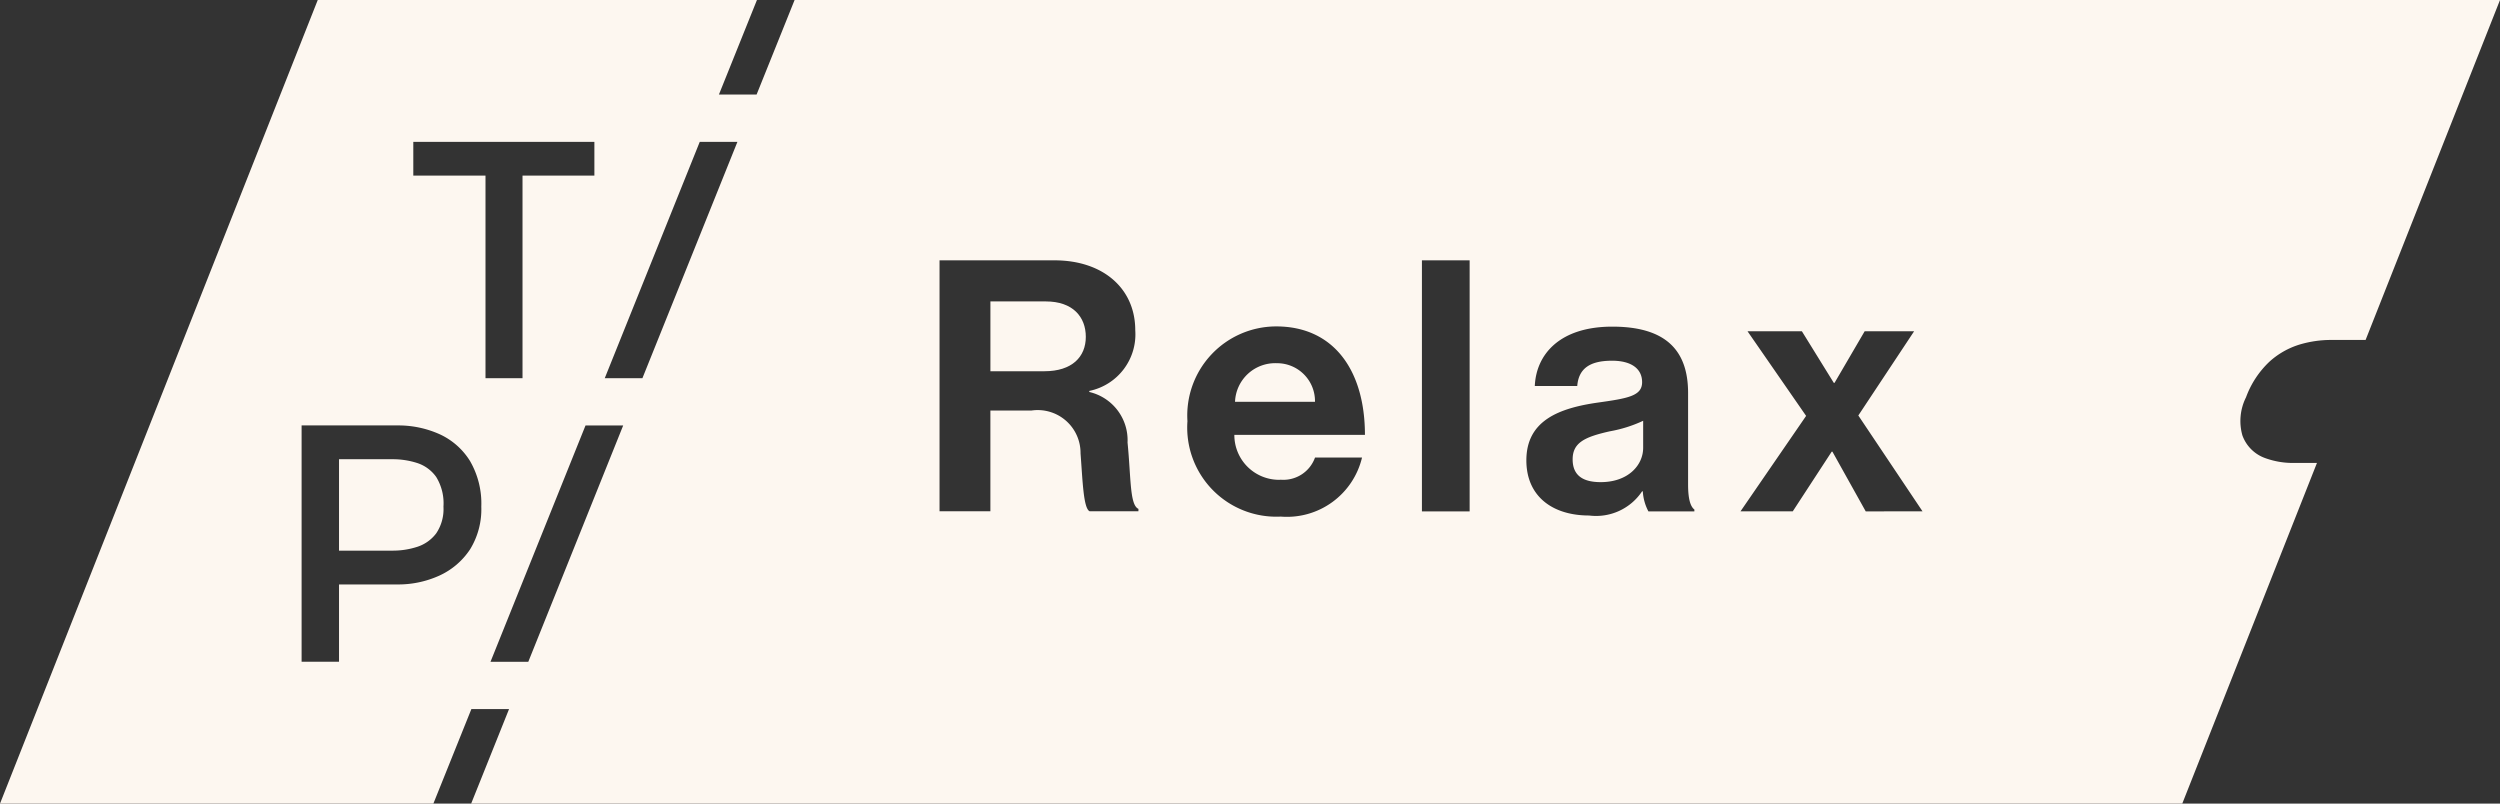 <svg xmlns="http://www.w3.org/2000/svg" width="99.552" height="32" viewBox="0 0 99.552 32">
  <rect x="0" y="0" width="99.552" height="32" fill="#333333" stroke="none"/>
  <g id="グループ_1027" data-name="グループ 1027" transform="translate(0 -12.535)">
    <g id="グループ_1028" data-name="グループ 1028" transform="translate(0 12.535)">
      <path id="パス_5389" data-name="パス 5389" d="M31.641,20.766l-.378.941-.324.806-.811,2.017h-1.5l.216-.537.919-2.286.379-.942H12.653L0,52.765H17.257l.379-.942.543-1.351L18.771,49h1.5L19.14,51.823l-.378.941H86.9L92.263,39.2h-.914a3.23,3.23,0,0,1-1.166-.2,1.5,1.5,0,0,1-.89-.9,2.107,2.107,0,0,1,.146-1.516,3.7,3.7,0,0,1,.936-1.42,3.165,3.165,0,0,1,1.2-.68,4.389,4.389,0,0,1,1.243-.182H94.2l5.352-13.536ZM18.715,42.646A2.907,2.907,0,0,1,17.5,43.684a3.945,3.945,0,0,1-1.684.354H13.5v3.079H12.01V37.706h3.808a4,4,0,0,1,1.682.347,2.787,2.787,0,0,1,1.216,1.069,3.375,3.375,0,0,1,.45,1.819,3.042,3.042,0,0,1-.451,1.706M16.458,27.758V26.413h7.211v1.345H20.807v8.066H19.333V27.758Zm4.579,19.36H19.532l3.784-9.411h1.5Zm4.545-11.294h-1.5l3.783-9.411h1.5Zm19.751,5.3H43.391c-.251-.112-.28-1.23-.363-2.306a1.706,1.706,0,0,0-1.956-1.705H39.438v4.011H37.413V31.132h4.581c1.928,0,3.213,1.118,3.213,2.782a2.3,2.3,0,0,1-1.83,2.418v.042A1.973,1.973,0,0,1,44.9,38.387c.14,1.412.084,2.488.434,2.642Zm5.649-1.258a1.337,1.337,0,0,0,1.383-.881h1.872A3.074,3.074,0,0,1,51,41.336a3.548,3.548,0,0,1-3.715-3.8,3.546,3.546,0,0,1,3.534-3.773c2.3,0,3.534,1.761,3.534,4.319h-5.2a1.782,1.782,0,0,0,1.83,1.789m7.539,1.258h-1.9V31.132h1.9Zm8.949,0h-1.83a1.945,1.945,0,0,1-.223-.8H65.39a2.2,2.2,0,0,1-2.109.964c-1.467,0-2.5-.769-2.5-2.195,0-1.579,1.284-2.083,2.877-2.306,1.187-.167,1.732-.266,1.732-.81,0-.517-.405-.853-1.2-.853-.894,0-1.327.321-1.383,1.006h-1.69c.055-1.258.992-2.363,3.087-2.363,2.151,0,3.017.964,3.017,2.642v3.648c0,.546.084.867.251.993Zm6.824,0L72.968,38.75H72.94l-1.55,2.376H69.309l2.612-3.8-2.333-3.369h2.165l1.271,2.055h.028l1.2-2.055h1.969L74,37.31l2.556,3.816Z" transform="translate(0 -20.765)" fill="#fdf7f0"/>
      <path id="パス_5390" data-name="パス 5390" d="M75.625,43.093H73.418v2.78h2.151c1.1,0,1.648-.573,1.648-1.369s-.517-1.411-1.592-1.411" transform="translate(-33.979 -31.09)" fill="#fdf7f0"/>
      <path id="パス_5391" data-name="パス 5391" d="M116.579,53.47c0,.67.447.907,1.117.907,1.089,0,1.691-.67,1.691-1.368V51.934a5.318,5.318,0,0,1-1.327.419c-.992.223-1.481.447-1.481,1.117" transform="translate(-53.955 -35.178)" fill="#fdf7f0"/>
      <path id="パス_5392" data-name="パス 5392" d="M93.214,47.669a1.6,1.6,0,0,0-1.662,1.536h3.184a1.511,1.511,0,0,0-1.522-1.536" transform="translate(-42.372 -33.206)" fill="#fdf7f0"/>
      <path id="パス_5393" data-name="パス 5393" d="M28.261,54.937a3.159,3.159,0,0,0-1-.156H25.131v3.64h2.128a3.152,3.152,0,0,0,1-.156A1.536,1.536,0,0,0,29,57.734a1.725,1.725,0,0,0,.29-1.065A2,2,0,0,0,29,55.486a1.491,1.491,0,0,0-.739-.549" transform="translate(-11.631 -36.494)" fill="#fdf7f0"/>
    </g>
  </g>
</svg>
